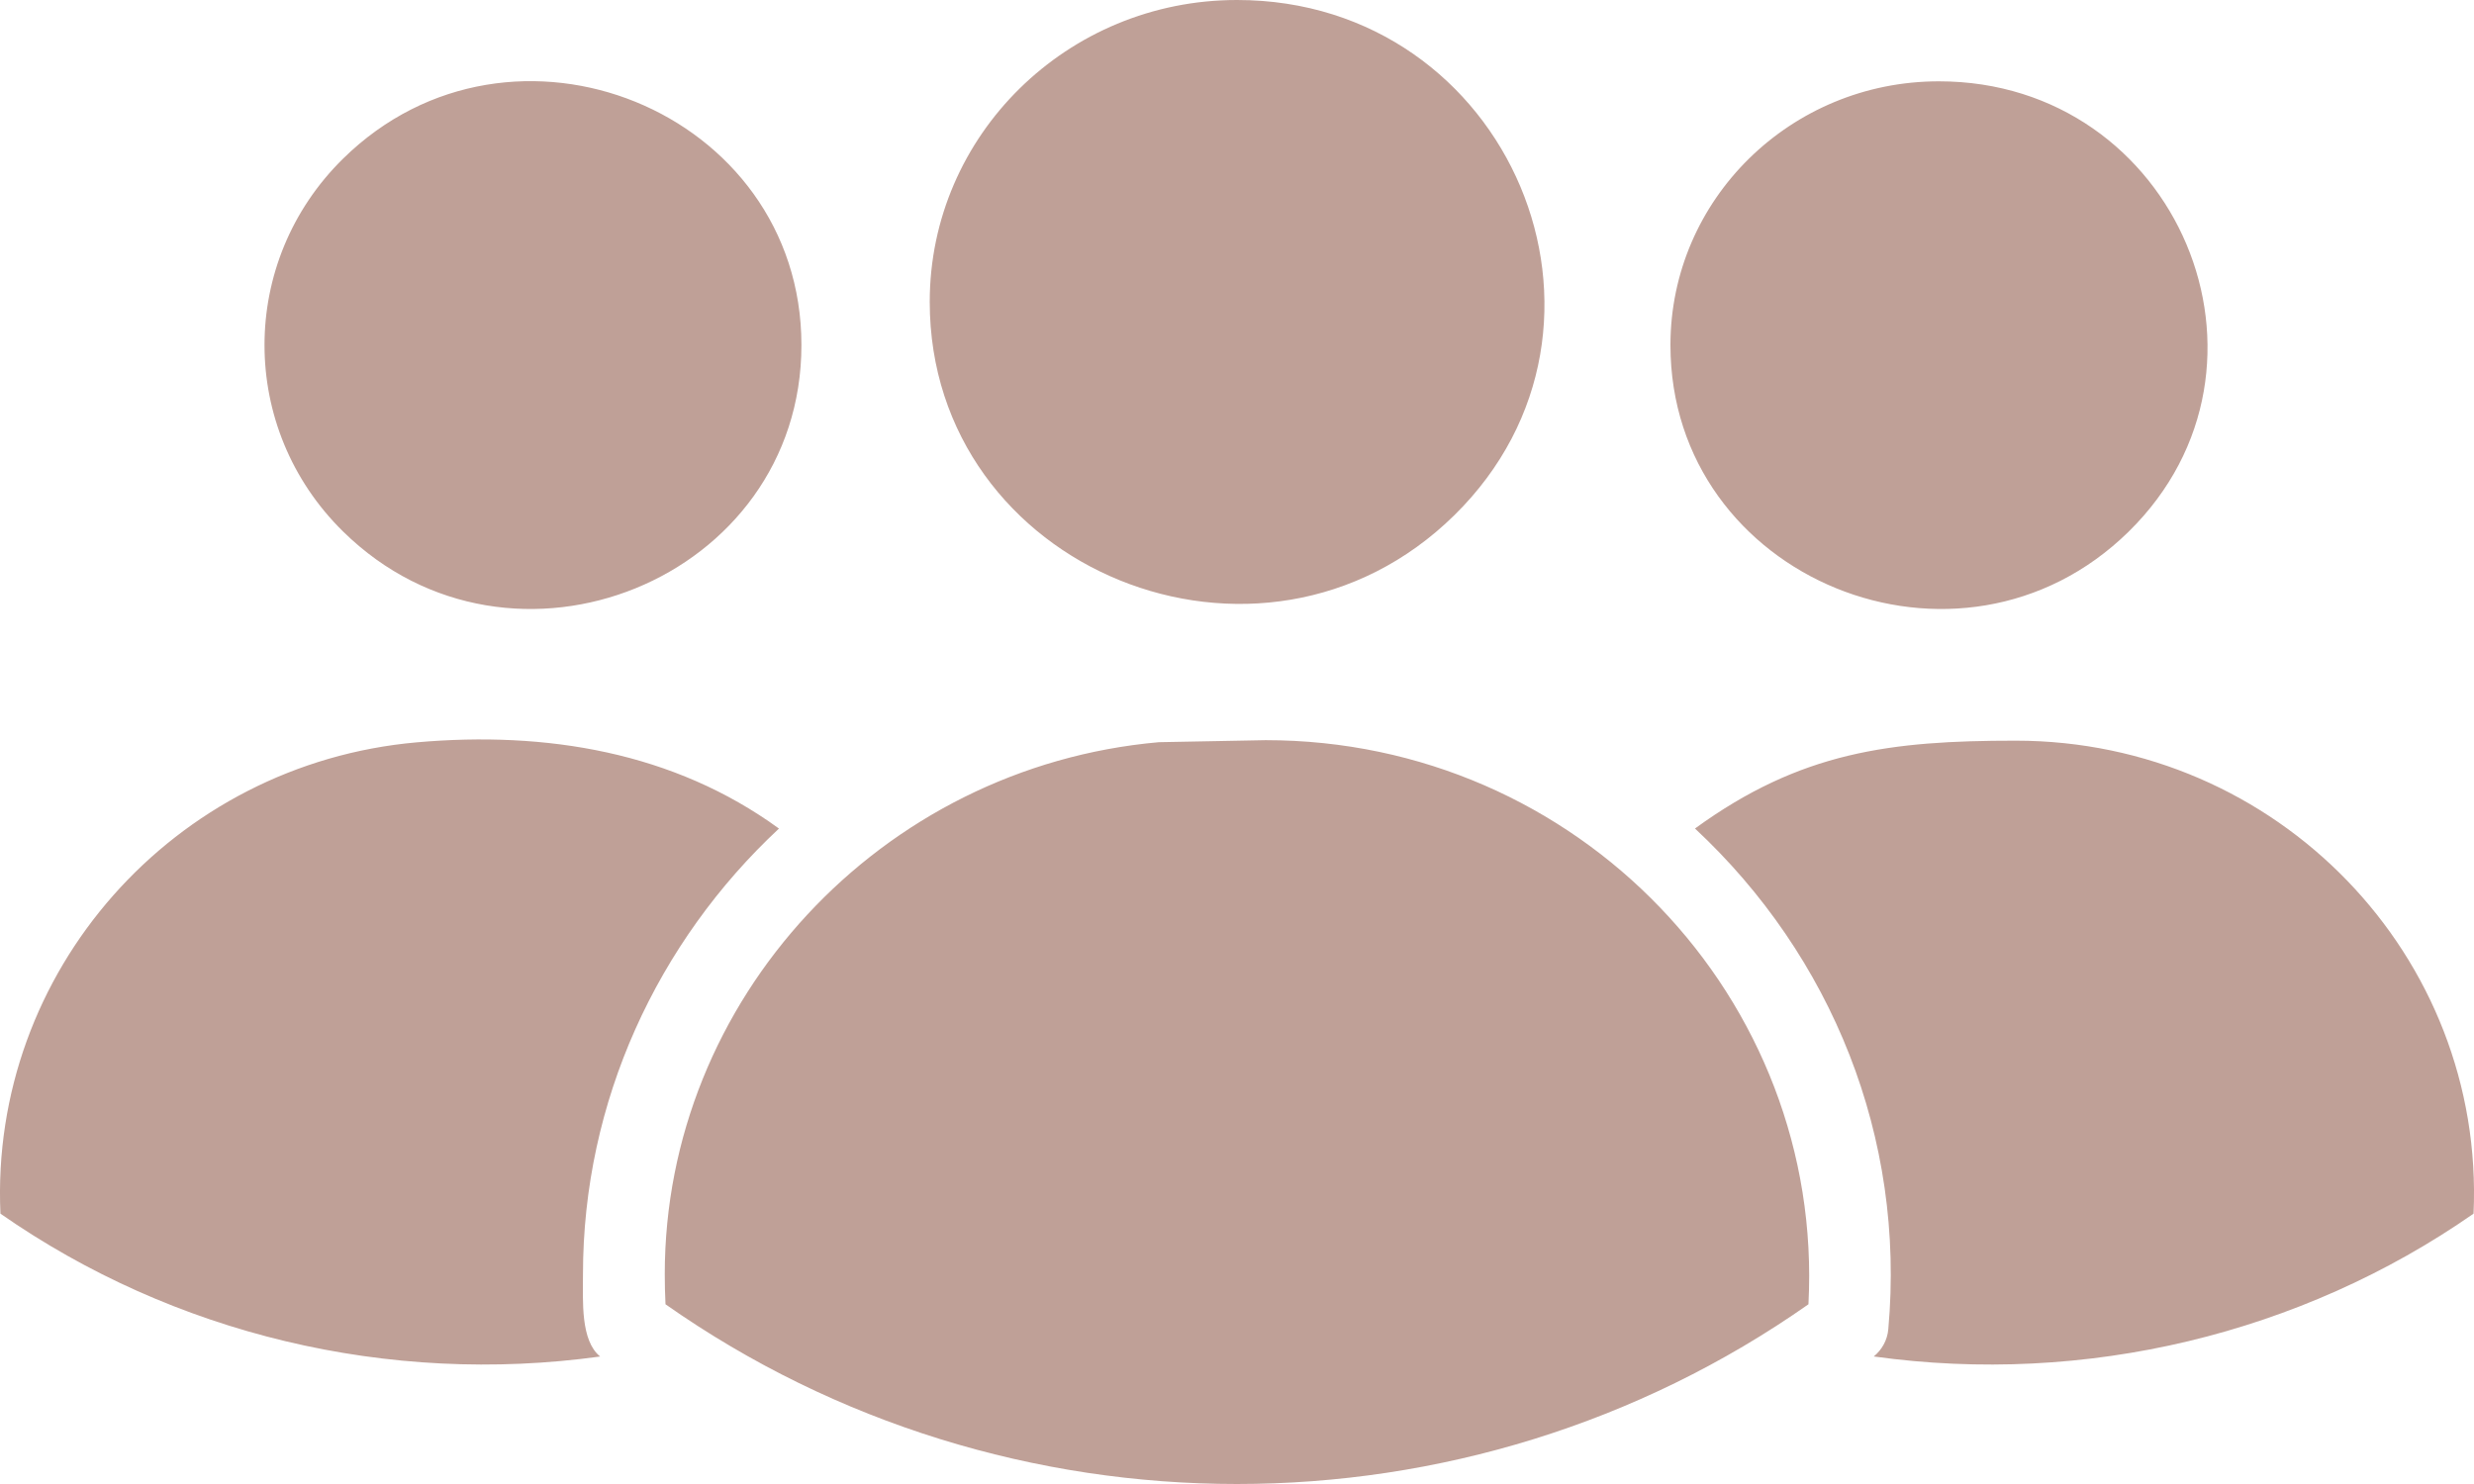 <svg width="50" height="30" viewBox="0 0 50 30" fill="none" xmlns="http://www.w3.org/2000/svg">
<path fill-rule="evenodd" clip-rule="evenodd" d="M25 0C30.514 0 33.293 6.583 29.391 10.417C25.489 14.252 18.79 11.521 18.79 6.102C18.79 2.733 21.57 0 25 0ZM15.743 16.75C13.617 15.202 11.037 14.776 8.422 15.007C3.509 15.441 -0.211 19.642 0.009 24.535C3.502 26.971 7.847 28.015 12.129 27.423C11.731 27.099 11.782 26.306 11.782 25.757C11.782 22.27 13.284 19.043 15.743 16.75ZM6.935 3.206C10.345 -0.145 16.197 2.242 16.197 6.976C16.197 11.71 10.345 14.097 6.935 10.746C4.816 8.664 4.816 5.288 6.935 3.206ZM37.869 27.422C42.144 28.018 46.505 26.965 49.991 24.535C50.225 19.333 46.032 14.973 40.735 14.973C38.208 14.973 36.39 15.196 34.256 16.749C37.019 19.326 38.512 22.99 38.163 26.87C38.144 27.094 38.032 27.289 37.869 27.422ZM39.185 1.644C44.003 1.644 46.431 7.396 43.022 10.746C39.611 14.097 33.76 11.71 33.76 6.976C33.76 4.031 36.188 1.644 39.185 1.644ZM13.435 25.757C13.435 20.215 17.791 15.502 23.421 15.004L25.579 14.963C31.887 14.963 36.873 20.185 36.549 26.367C29.652 31.211 20.346 31.211 13.45 26.367C13.44 26.172 13.435 25.968 13.435 25.757Z" fill="#BFA097"/>
</svg>
